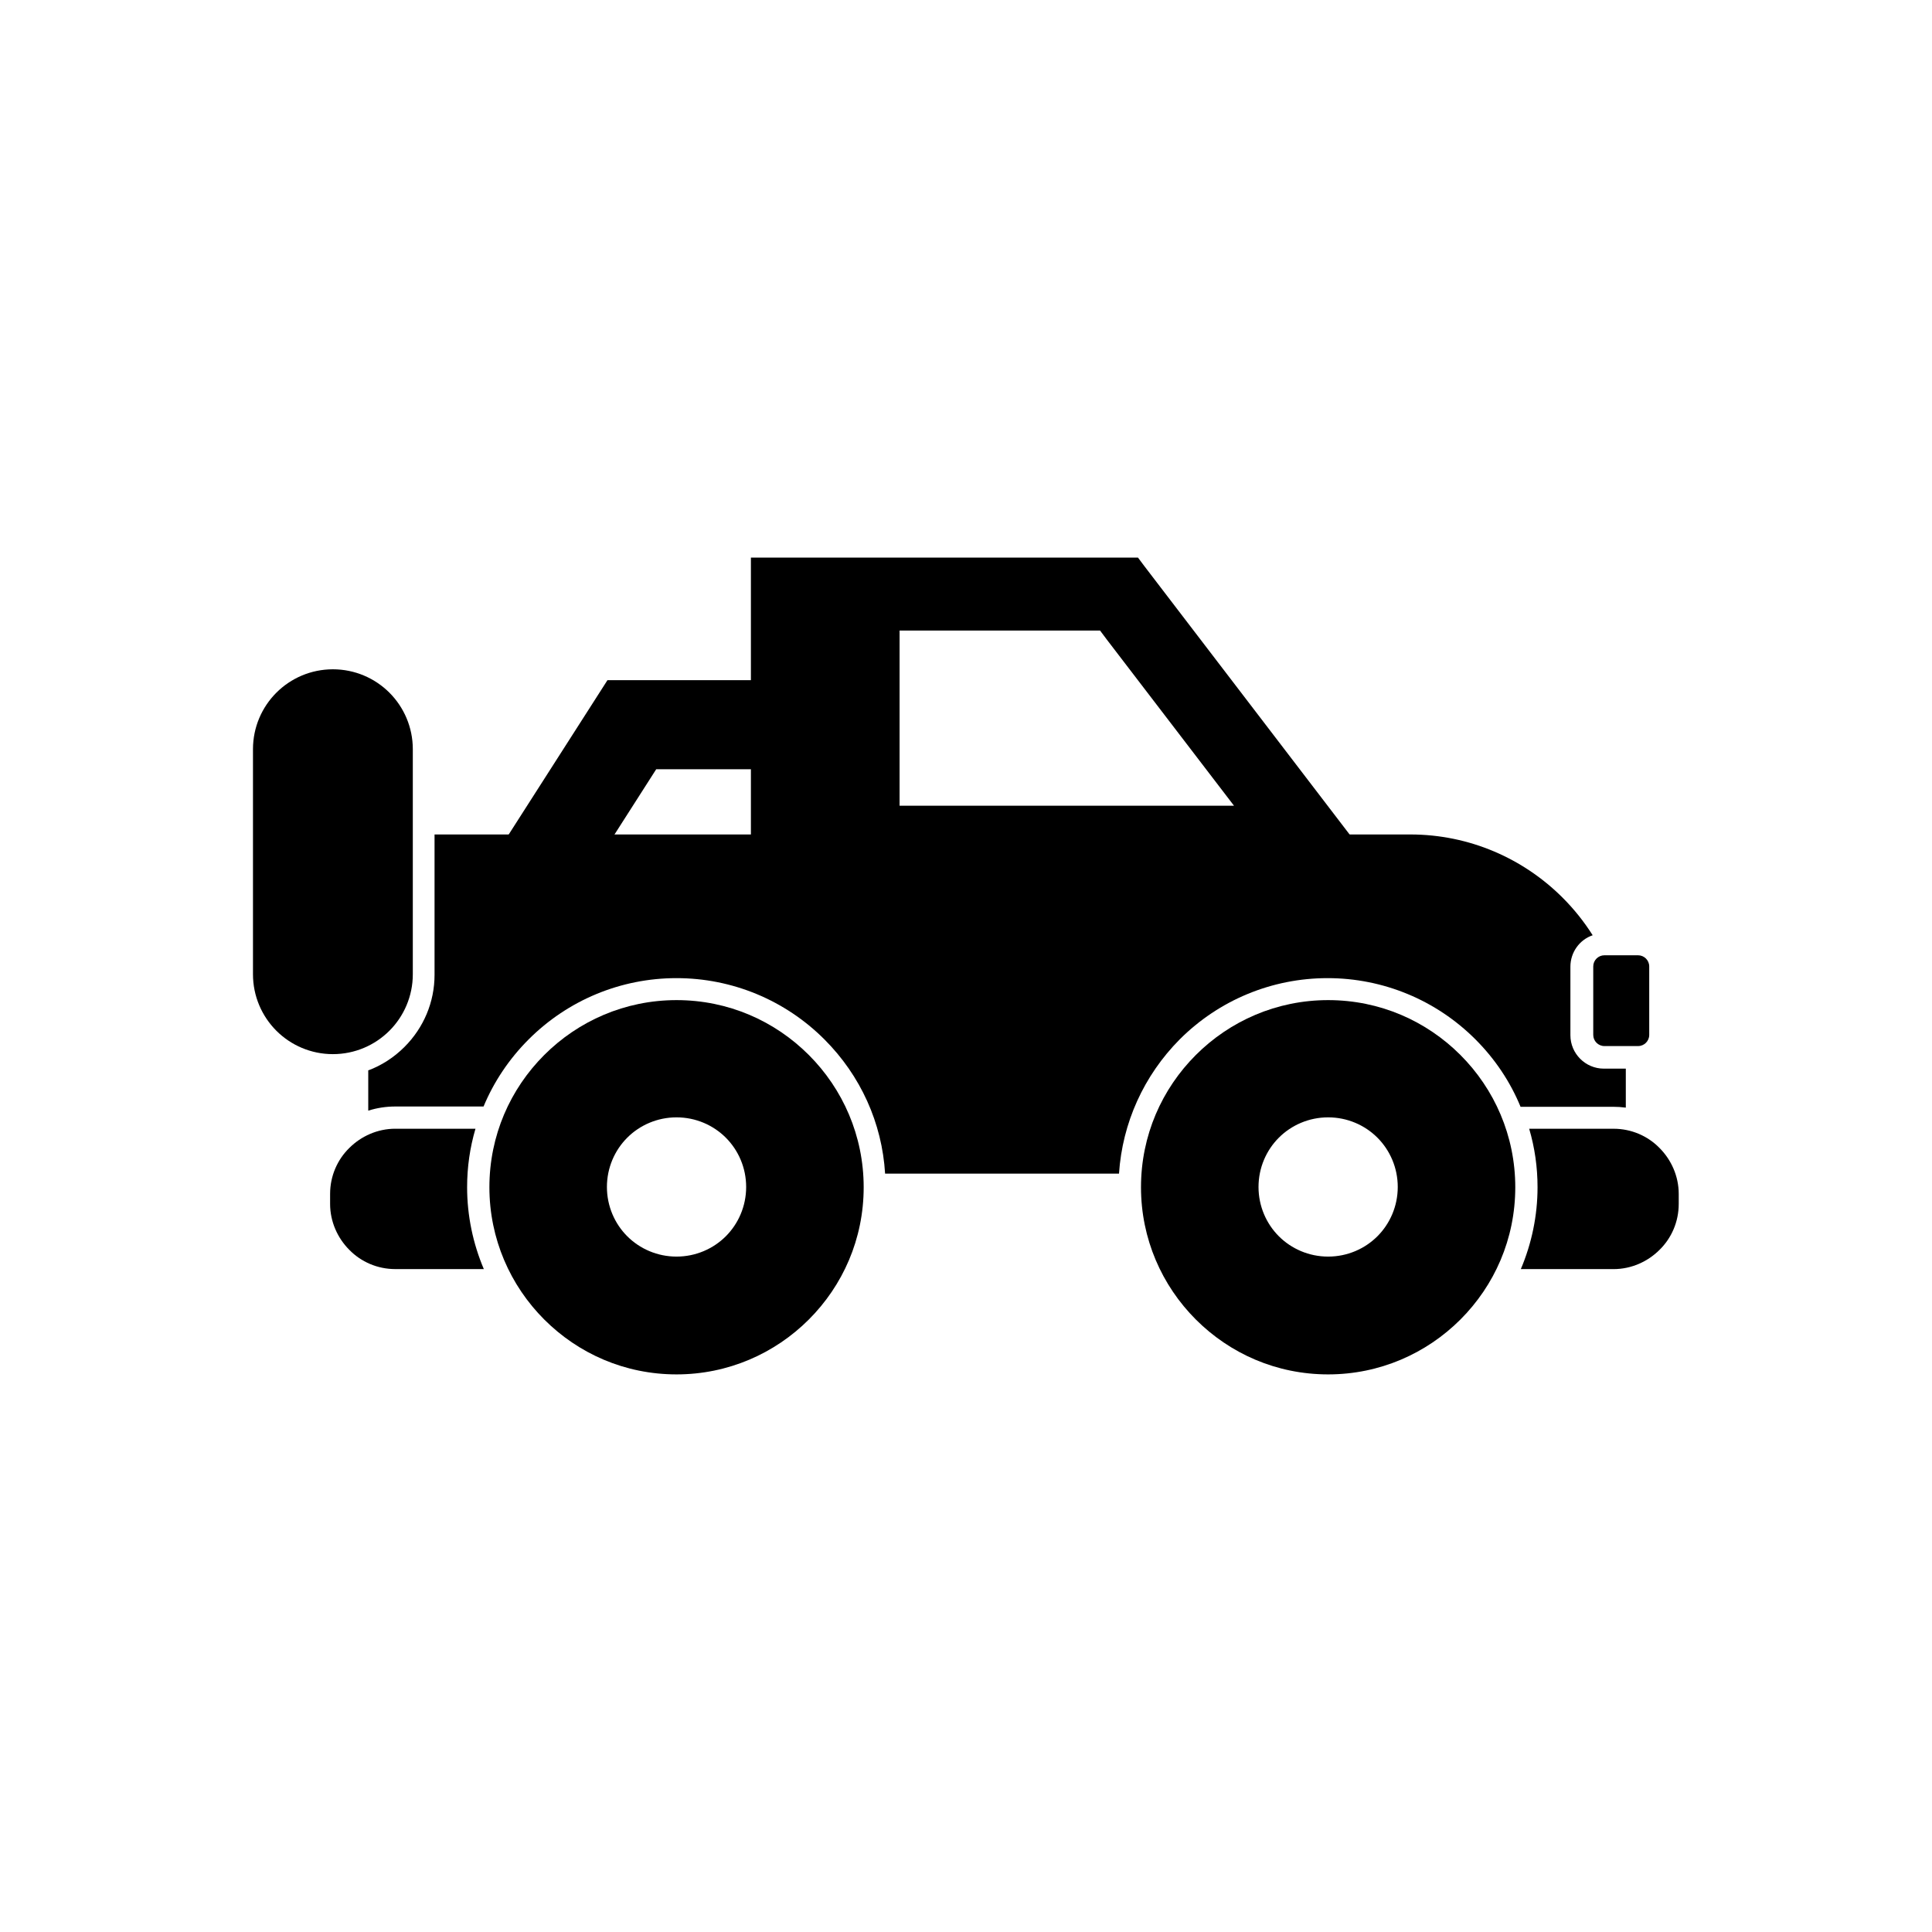 <?xml version="1.0" encoding="UTF-8"?>
<!-- Uploaded to: SVG Repo, www.svgrepo.com, Generator: SVG Repo Mixer Tools -->
<svg fill="#000000" width="800px" height="800px" version="1.1" viewBox="144 144 512 512" xmlns="http://www.w3.org/2000/svg">
 <g>
  <path d="m317.9 347.86-21.988 34.391-19.926-12.691 29-45.312h49.668v23.613z" fill-rule="evenodd"/>
  <path d="m232.22 321.37c5.828 0 11.145 2.363 14.98 6.199 3.836 3.836 6.199 9.152 6.199 14.98v59.629c0 5.828-2.363 11.145-6.199 14.98s-9.152 6.199-14.98 6.199-11.145-2.363-14.98-6.199c-3.836-3.836-6.199-9.152-6.199-14.98v-59.629c0-5.828 2.363-11.145 6.199-14.98 3.836-3.836 9.152-6.199 14.98-6.199z"/>
  <path d="m549.25 443.13h22.359c4.723 0 9.078 1.918 12.176 5.094 3.098 3.098 5.094 7.453 5.094 12.176v2.656c0 4.723-1.918 9.078-5.094 12.176-3.098 3.098-7.453 5.094-12.176 5.094h-24.574c2.879-6.789 4.43-14.168 4.43-21.695 0-5.312-0.738-10.48-2.215-15.496z"/>
  <path d="m248.75 443.13h21.254c-1.477 5.019-2.215 10.184-2.215 15.496 0 7.527 1.551 14.906 4.43 21.695h-23.469c-4.723 0-9.078-1.918-12.176-5.094-3.098-3.098-5.094-7.453-5.094-12.176v-2.656c0-4.723 1.918-9.078 5.094-12.176 3.098-3.098 7.453-5.094 12.176-5.094z"/>
  <path d="m569.18 397.16h8.93c1.625 0 2.953 1.328 2.953 2.953v18.152c0 1.625-1.328 2.953-2.953 2.953h-8.93c-1.625 0-2.953-1.328-2.953-2.953v-18.152c0-1.625 1.328-2.953 2.953-2.953z" fill-rule="evenodd"/>
  <path d="m241.59 427.64v10.699c2.289-0.738 4.723-1.105 7.16-1.105h23.395c2.731-6.566 6.789-12.621 11.953-17.785 10.406-10.406 24.426-16.234 39.188-16.234 14.758 0 28.781 5.828 39.188 16.234 9.594 9.594 15.277 22.141 16.086 35.57h61.988c0.887-13.43 6.566-25.977 16.086-35.57 10.406-10.406 24.426-16.234 39.188-16.234 14.758 0 28.781 5.828 39.188 16.234 5.164 5.164 9.223 11.219 11.953 17.859h24.5c1.105 0 2.289 0.074 3.394 0.223v-10.332h-5.828c-4.871 0-8.855-3.984-8.855-8.855v-18.152c0-3.836 2.434-7.16 5.902-8.34-2.289-3.617-4.945-6.938-7.969-9.961-10.332-10.332-24.648-16.75-40.367-16.75h-258.58v37.195c0 7.231-2.879 14.02-7.969 19.113-2.805 2.805-6.125 4.945-9.742 6.273z" fill-rule="evenodd"/>
  <path d="m348.75 376.86h161.84l-7.231-9.445-1.77-2.363-54.242-70.918-1.77-2.363h-102.58v5.902 67.301 11.805h5.902zm110.32-19.336h11.953l-7.231-9.445-26.492-34.609-1.77-2.363h-53.133v46.414h76.746z" fill-rule="evenodd"/>
  <path d="m495.97 409.04c-13.652 0-26.051 5.535-35.055 14.539-9.004 9.004-14.539 21.328-14.539 35.055 0 13.652 5.535 26.051 14.539 35.055 9.004 9.004 21.328 14.539 35.055 14.539 13.652 0 26.051-5.535 35.055-14.539s14.539-21.328 14.539-35.055c0-13.652-5.535-26.051-14.539-35.055s-21.328-14.539-35.055-14.539zm0 31.07c5.094 0 9.742 2.066 13.062 5.387 3.32 3.32 5.387 7.969 5.387 13.062s-2.066 9.742-5.387 13.062c-3.32 3.32-7.969 5.387-13.062 5.387s-9.742-2.066-13.062-5.387c-3.32-3.32-5.387-7.969-5.387-13.062s2.066-9.742 5.387-13.062c3.32-3.32 7.969-5.387 13.062-5.387z" fill-rule="evenodd"/>
  <path d="m323.29 409.04c-13.652 0-26.051 5.535-35.055 14.539-9.004 9.004-14.539 21.328-14.539 35.055 0 13.652 5.535 26.051 14.539 35.055 9.004 9.004 21.328 14.539 35.055 14.539 13.652 0 26.051-5.535 35.055-14.539s14.539-21.328 14.539-35.055c0-13.652-5.535-26.051-14.539-35.055s-21.328-14.539-35.055-14.539zm0 31.07c5.094 0 9.742 2.066 13.062 5.387 3.32 3.32 5.387 7.969 5.387 13.062s-2.066 9.742-5.387 13.062c-3.32 3.32-7.969 5.387-13.062 5.387s-9.742-2.066-13.062-5.387c-3.32-3.32-5.387-7.969-5.387-13.062s2.066-9.742 5.387-13.062c3.32-3.32 7.969-5.387 13.062-5.387z" fill-rule="evenodd"/>
 </g>
</svg>